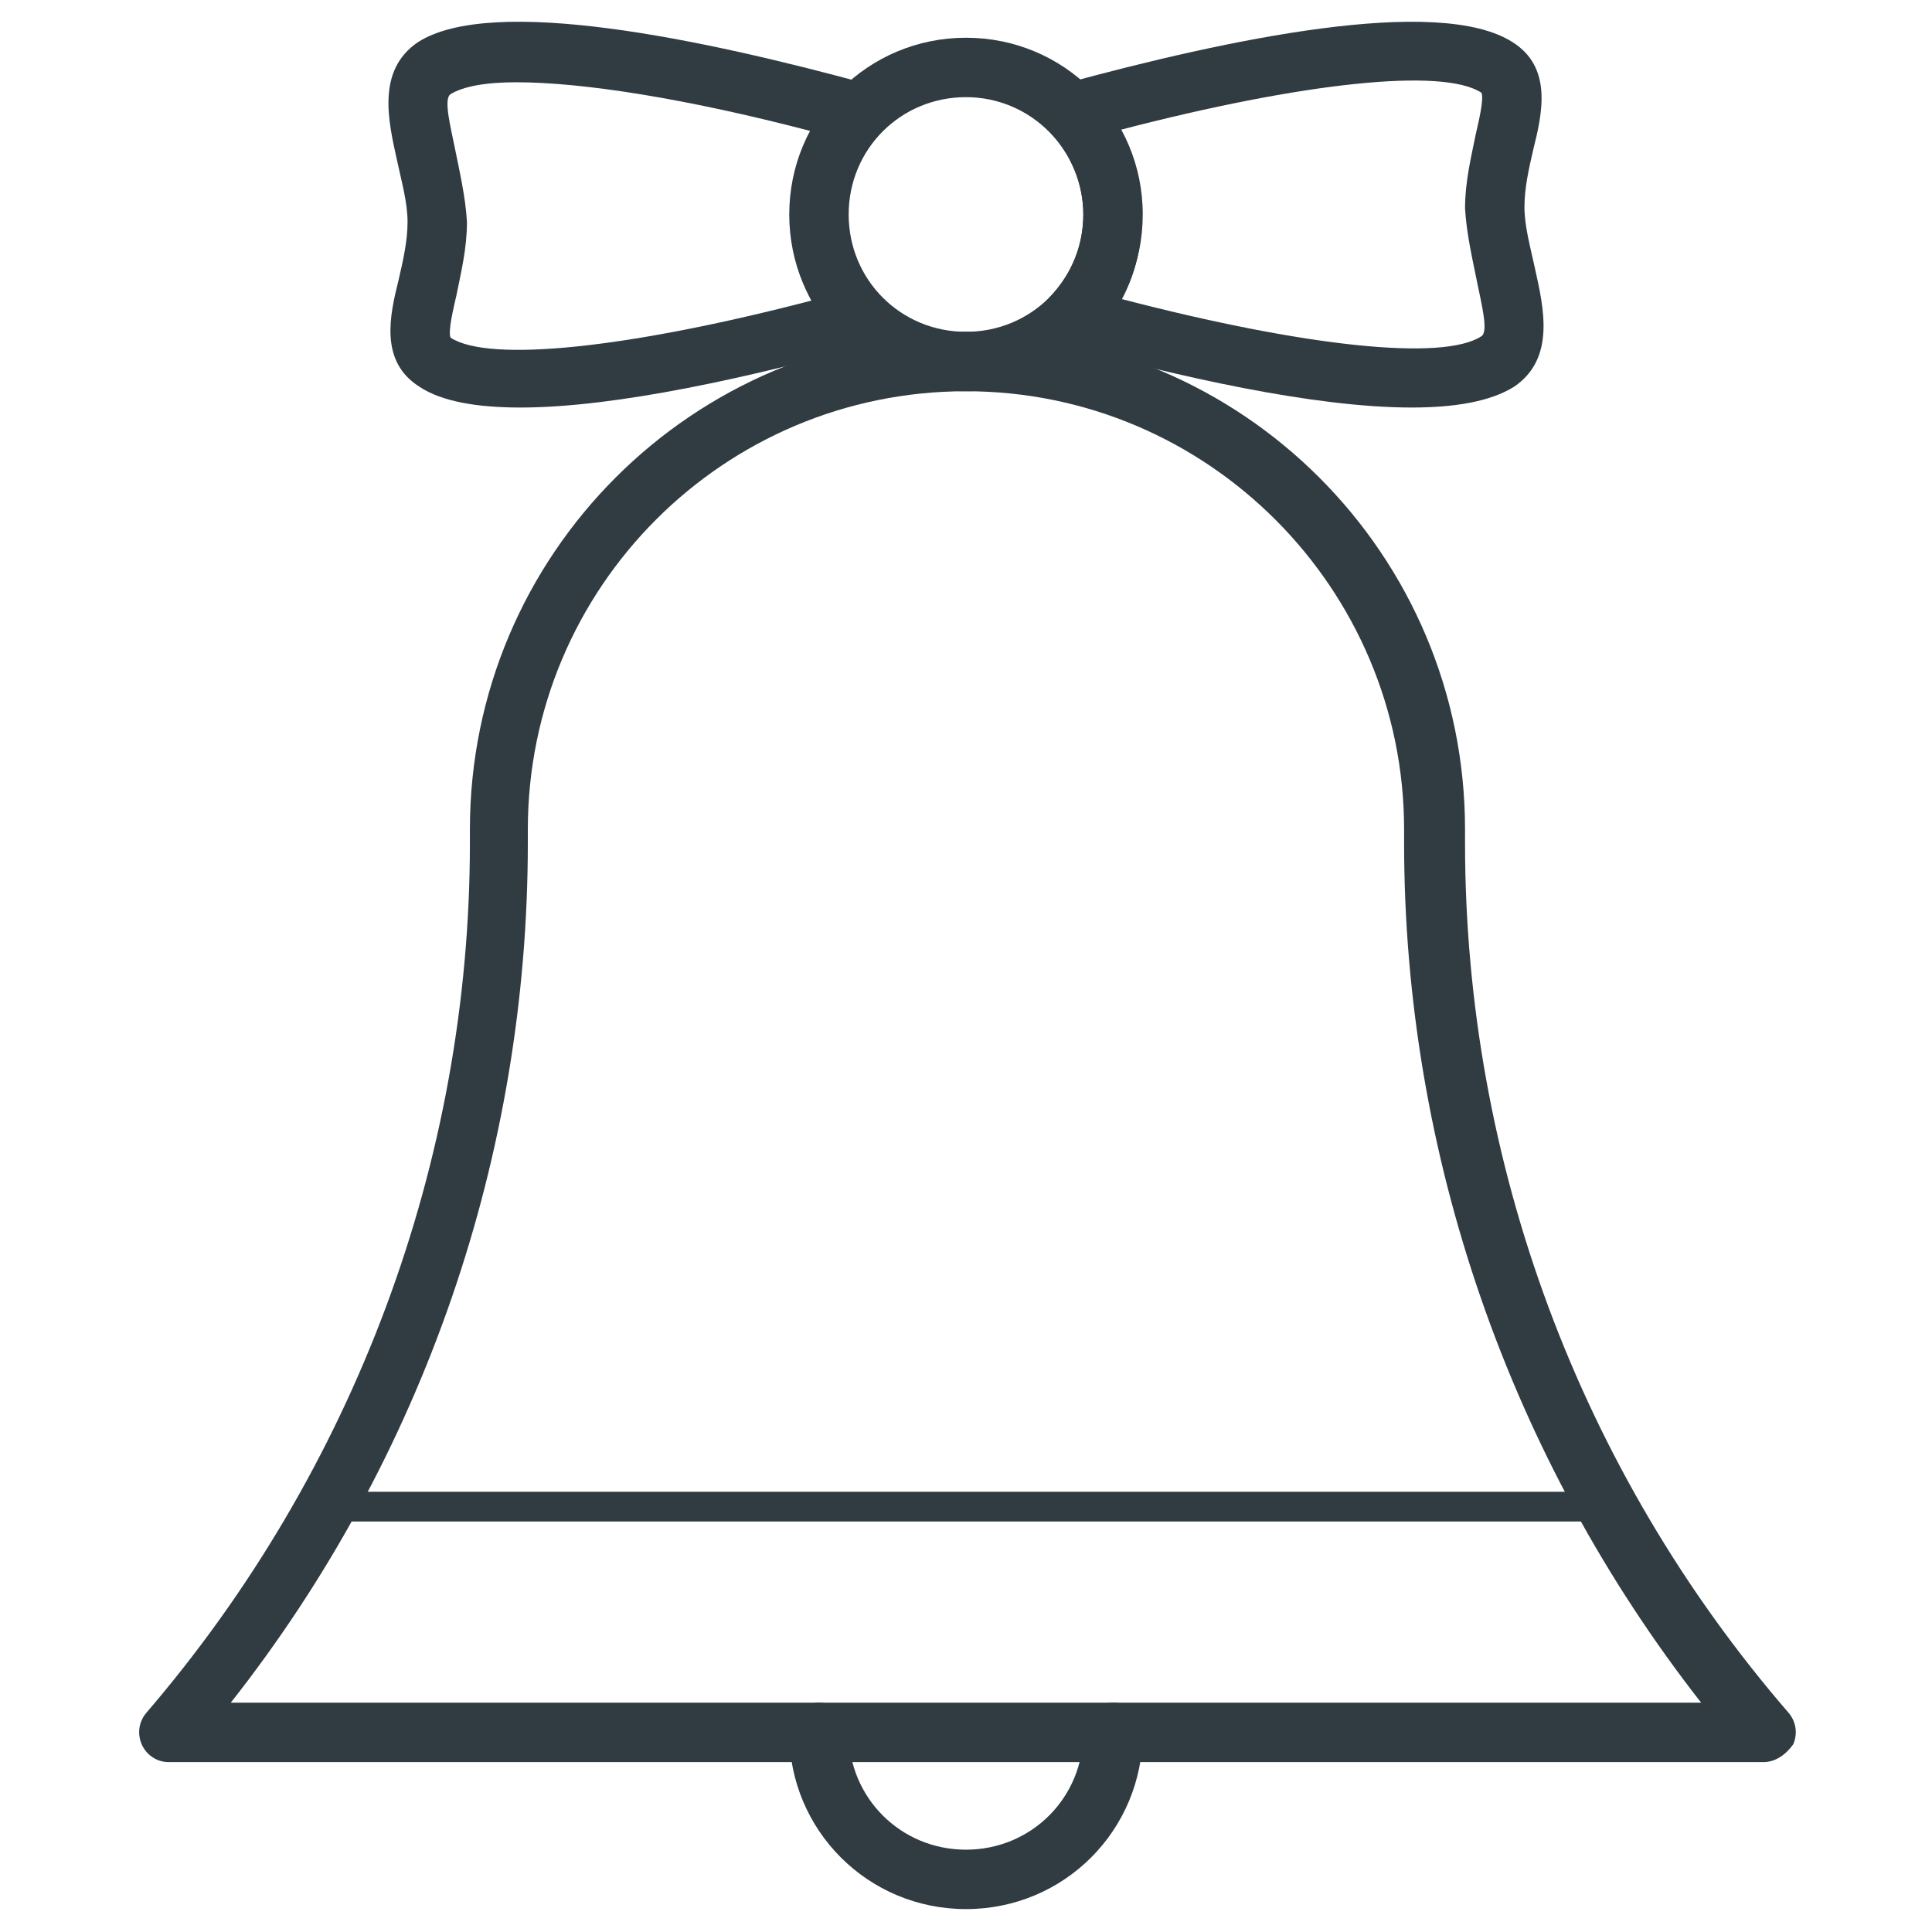 <?xml version="1.0" encoding="UTF-8"?>
<!-- Uploaded to: ICON Repo, www.svgrepo.com, Generator: ICON Repo Mixer Tools -->
<svg width="800px" height="800px" version="1.1" viewBox="144 144 512 512" xmlns="http://www.w3.org/2000/svg">
 <g fill="#303c42">
  <path d="m400 649.93c-25.977 0-46.84-20.859-46.84-46.84 0-4.328 3.543-7.871 7.871-7.871s7.871 3.543 7.871 7.871c0 17.32 13.777 31.094 31.094 31.094 17.32 0 31.094-13.777 31.094-31.094 0-4.328 3.543-7.871 7.871-7.871 4.328 0 7.871 3.543 7.871 7.871 0.004 25.98-20.855 46.84-46.832 46.84z"/>
  <path d="m611.36 610.97h-422.73c-3.148 0-5.902-1.969-7.086-4.723-1.18-2.754-0.789-5.902 1.18-8.266 55.105-64.156 85.805-146.03 85.805-230.65v-3.543c0-72.816 59.039-131.86 131.86-131.86 72.816 0 131.86 59.039 131.86 131.86v3.543c0 84.625 30.309 166.49 85.805 230.65 1.969 2.363 2.363 5.512 1.18 8.266-1.961 2.754-4.715 4.723-7.863 4.723zm-406.2-15.742h389.66c-50.773-64.945-78.719-145.24-78.719-227.89v-3.543c0-63.762-51.957-116.11-116.11-116.11s-116.11 51.953-116.11 116.11v3.543c0 82.652-27.551 162.95-78.723 227.89z"/>
  <path d="m281.92 252c-11.414 0-20.859-1.574-26.766-5.512-10.629-6.691-7.871-18.895-5.512-28.34 1.18-5.117 2.363-10.234 2.363-15.352 0-5.117-1.574-10.629-2.754-16.137-2.363-10.629-5.512-24.008 5.512-31.488 19.68-12.594 75.57-0.789 118.87 11.02 2.754 0.789 4.723 2.754 5.512 5.512 0.789 2.754 0 5.512-1.969 7.477-5.512 5.902-8.66 13.383-8.66 21.648s3.148 15.742 8.66 21.648c1.969 1.969 2.754 4.723 1.969 7.477-0.789 2.754-2.754 4.723-5.512 5.512-29.914 8.27-66.125 16.535-91.711 16.535zm-1.18-86.199c-8.266 0-14.168 1.18-17.32 3.148-1.969 1.18 0 8.66 1.18 14.562 1.18 5.902 2.754 12.594 3.148 19.285 0 7.086-1.574 13.383-2.754 19.285-0.789 3.543-2.363 9.84-1.574 11.414 10.234 6.691 47.23 2.754 95.645-9.84-3.543-6.691-5.512-14.562-5.512-22.434 0-7.871 1.969-15.352 5.512-22.434-33.062-8.656-60.613-12.988-78.324-12.988z"/>
  <path d="m518.08 252c-25.977 0-62.188-8.266-92.102-16.531-2.754-0.789-4.723-2.754-5.512-5.512-0.789-2.754 0-5.512 1.969-7.477 5.512-5.902 8.66-13.383 8.66-21.648 0-7.871-3.148-15.742-8.66-21.648-1.969-1.969-2.754-4.723-1.969-7.477 0.789-2.754 2.754-4.723 5.512-5.512 43.297-11.809 99.188-23.617 118.87-11.02 10.629 6.691 7.871 18.895 5.512 28.34-1.18 5.117-2.363 10.234-2.363 15.352 0 5.117 1.574 10.629 2.754 16.137 2.363 10.629 5.512 24.008-5.512 31.488-6.293 3.934-15.742 5.508-27.156 5.508zm-76.75-28.73c48.414 12.594 85.02 16.531 95.25 9.84 1.969-1.18 0-8.66-1.18-14.562-1.18-5.902-2.754-12.594-3.148-19.285 0-7.086 1.574-13.383 2.754-19.285 0.789-3.543 2.363-9.84 1.574-11.414-10.234-6.691-47.23-2.754-95.645 9.84 3.543 6.691 5.512 14.562 5.512 22.434 0.391 7.867-1.578 15.742-5.117 22.434z"/>
  <path d="m400 247.68c-25.977 0-46.84-20.859-46.84-46.84 0-25.977 20.859-46.84 46.84-46.84 25.977 0 46.84 20.859 46.84 46.84-0.004 25.977-20.863 46.84-46.84 46.84zm0-77.934c-17.32 0-31.094 13.777-31.094 31.094 0 17.32 13.777 31.094 31.094 31.094 17.32 0 31.094-13.777 31.094-31.094 0-16.926-13.777-31.094-31.094-31.094z"/>
  <path d="m569.64 547.21h-339.29c-2.363 0-3.938-1.574-3.938-3.938s1.574-3.938 3.938-3.938h339.29c2.363 0 3.938 1.574 3.938 3.938s-1.574 3.938-3.938 3.938z"/>
 </g>
</svg>